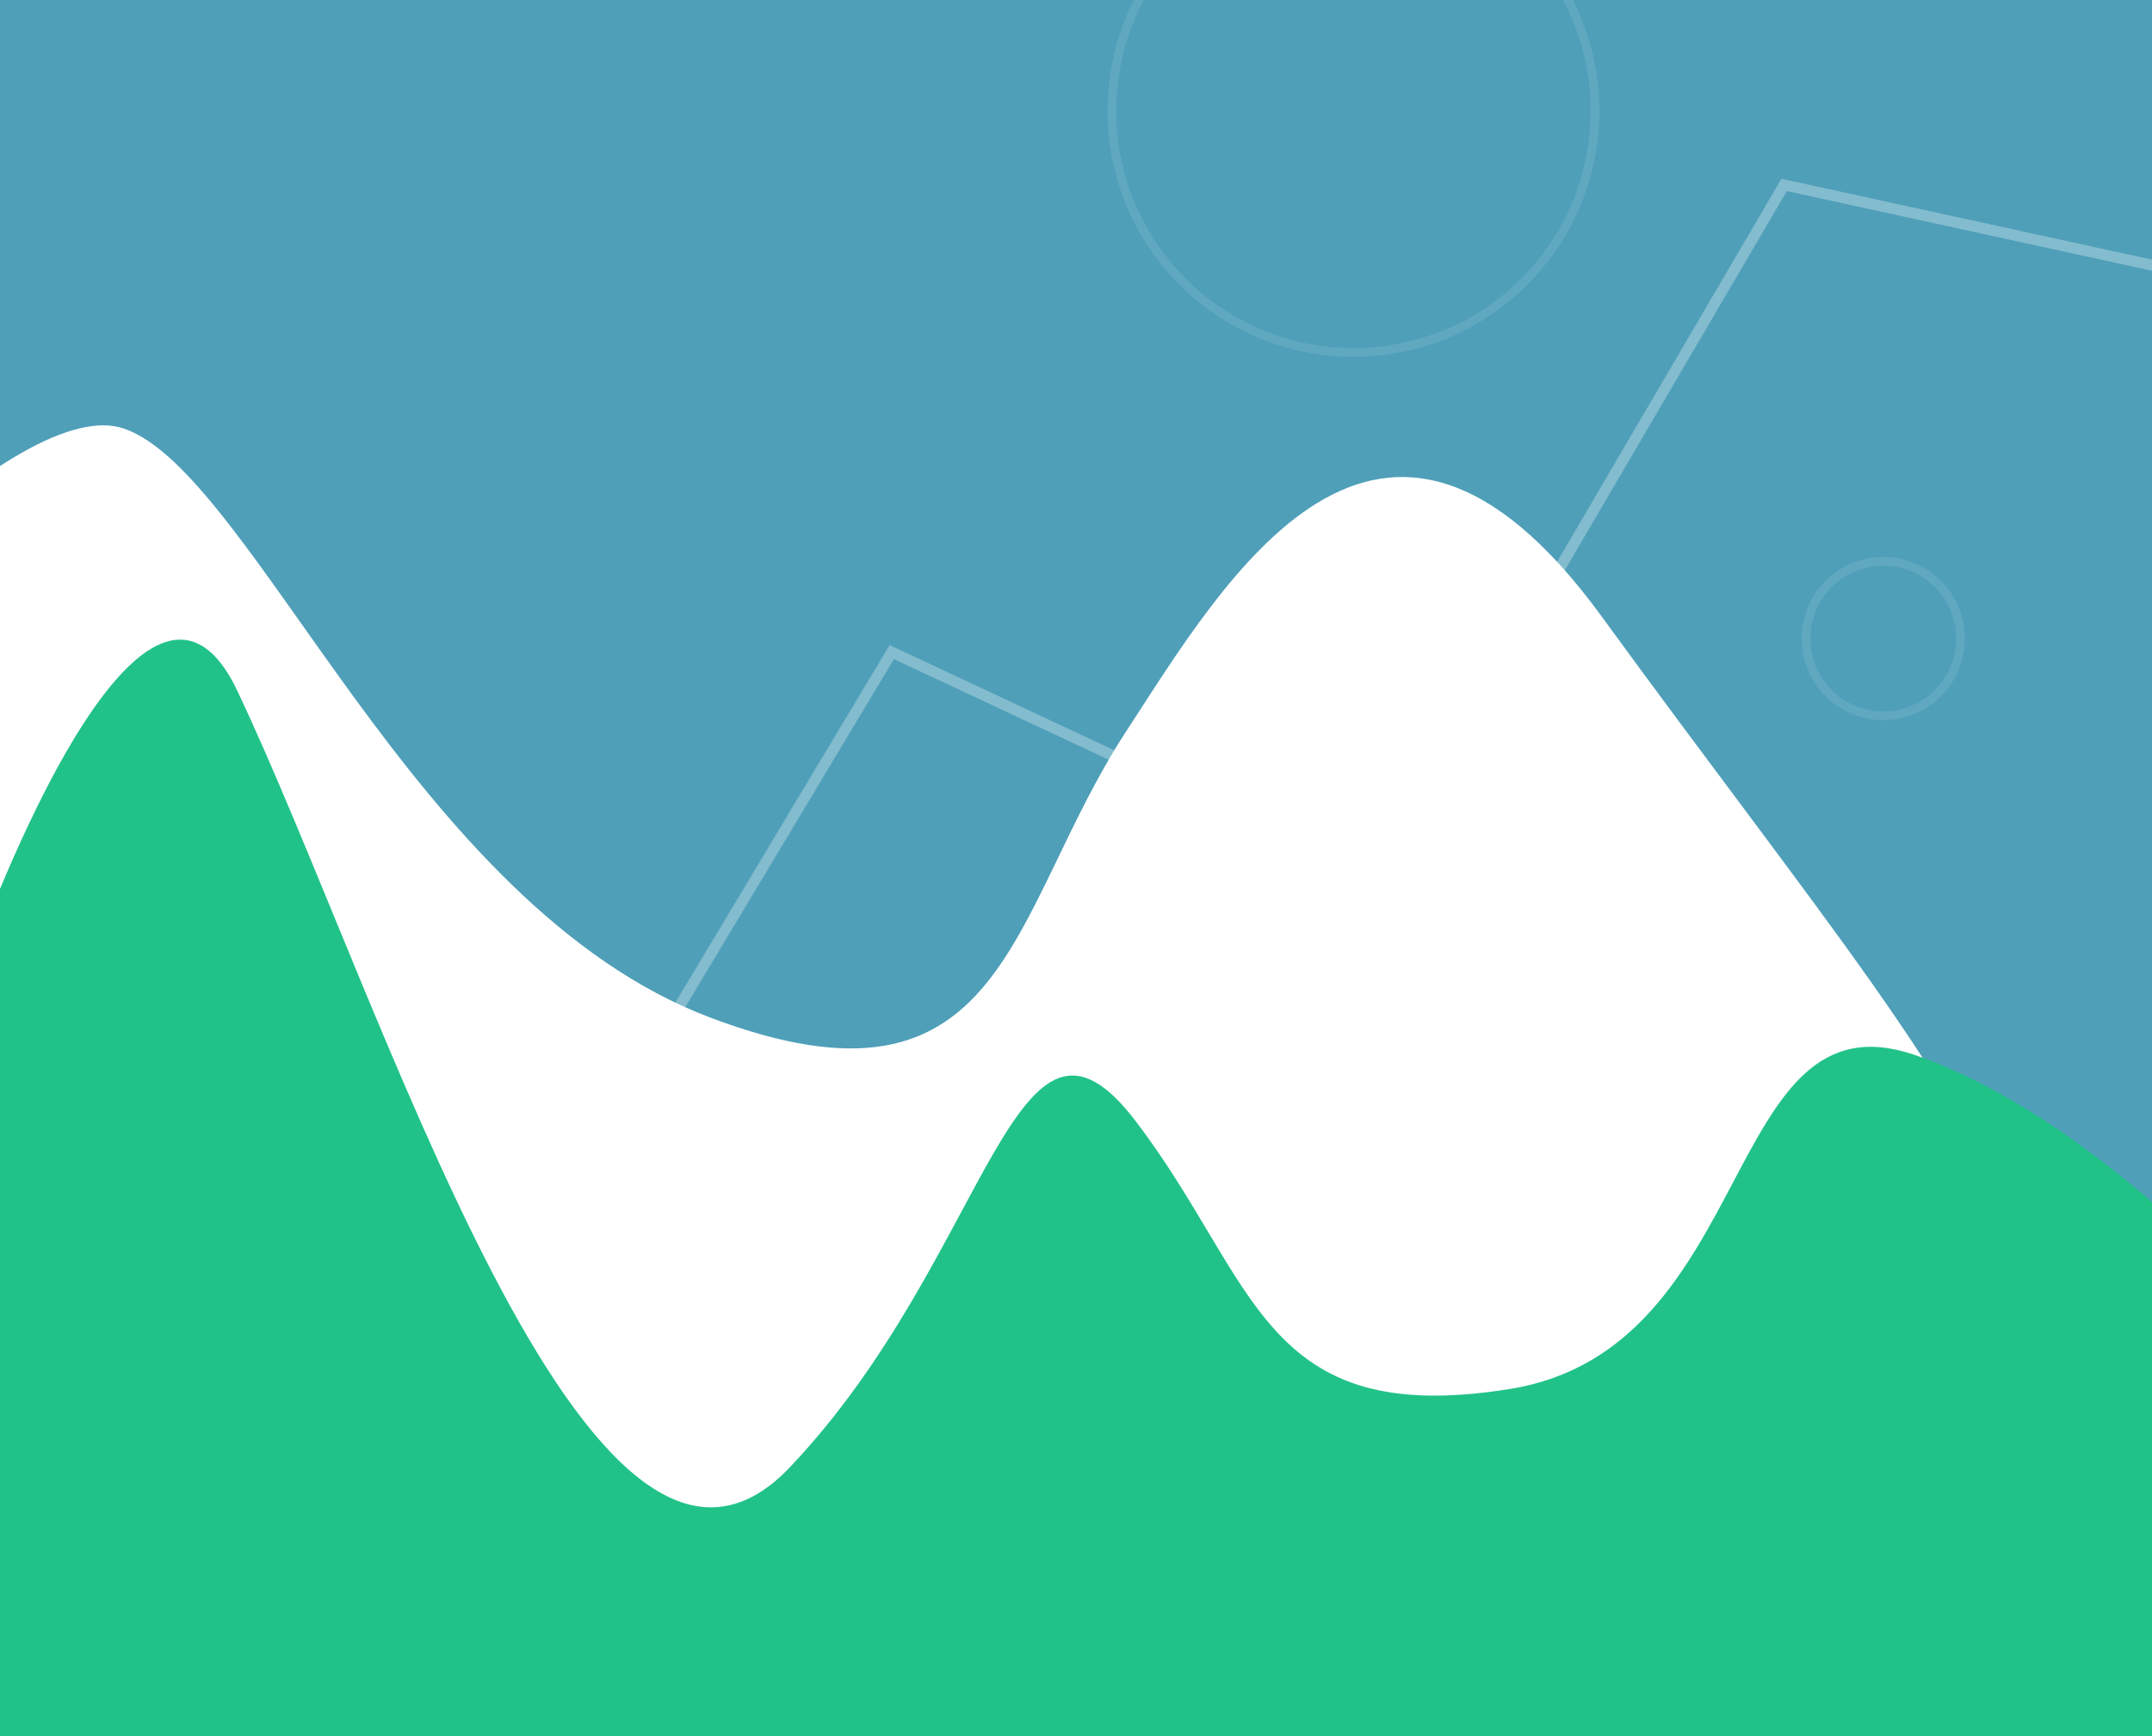 <?xml version="1.0" encoding="UTF-8"?> <svg xmlns="http://www.w3.org/2000/svg" width="989" height="798" viewBox="0 0 989 798" fill="none"><rect x="0" y="0" width="989" height="798" fill="#333333" stroke="none"/> <g clip-path="url(#clip0)"> <rect width="989" height="798" fill="white"></rect> <rect x="-10" width="1000" height="800" fill="#4F9FB9"></rect> <path opacity="0.3" d="M288 503L409.832 299.734L632.989 404.247L819.935 85L990 122.115" stroke="white" stroke-width="5" stroke-miterlimit="10"></path> <circle cx="865.5" cy="293.5" r="35.5" stroke="white" stroke-opacity="0.1" stroke-width="4"></circle> <circle cx="622" cy="51" r="111" stroke="white" stroke-opacity="0.1" stroke-width="4"></circle> <path d="M57 196.998C9.4 180.598 -106.5 302.417 -168.5 387.998L-290 85L-129.5 972.749L973 940.249C970.833 780.916 1034.5 547.948 930.5 576.748C903.167 498.748 836.5 421.248 736 283.248C633.789 142.899 562.599 267.152 517.5 336.248C463 419.748 463 519.248 326.5 467.748C190 416.248 116.5 217.498 57 196.998Z" fill="white"></path> <path d="M109 317.402C55.8 205.402 -52.667 525.735 -67 638.402L-164 525.902L-150.5 1117.9L1039 1102.4L1049 612.902C1022.33 580.402 951.2 509.302 880 484.902C791 454.402 808.5 619.902 694 638.402C579.5 656.902 578 588.902 522 515.402C466 441.902 455.5 576.902 363 674.402C270.5 771.902 175.5 457.402 109 317.402Z" fill="#21C288"></path> </g> <defs> <clipPath id="clip0"> <rect width="989" height="798" fill="white"></rect> </clipPath> </defs> </svg> 